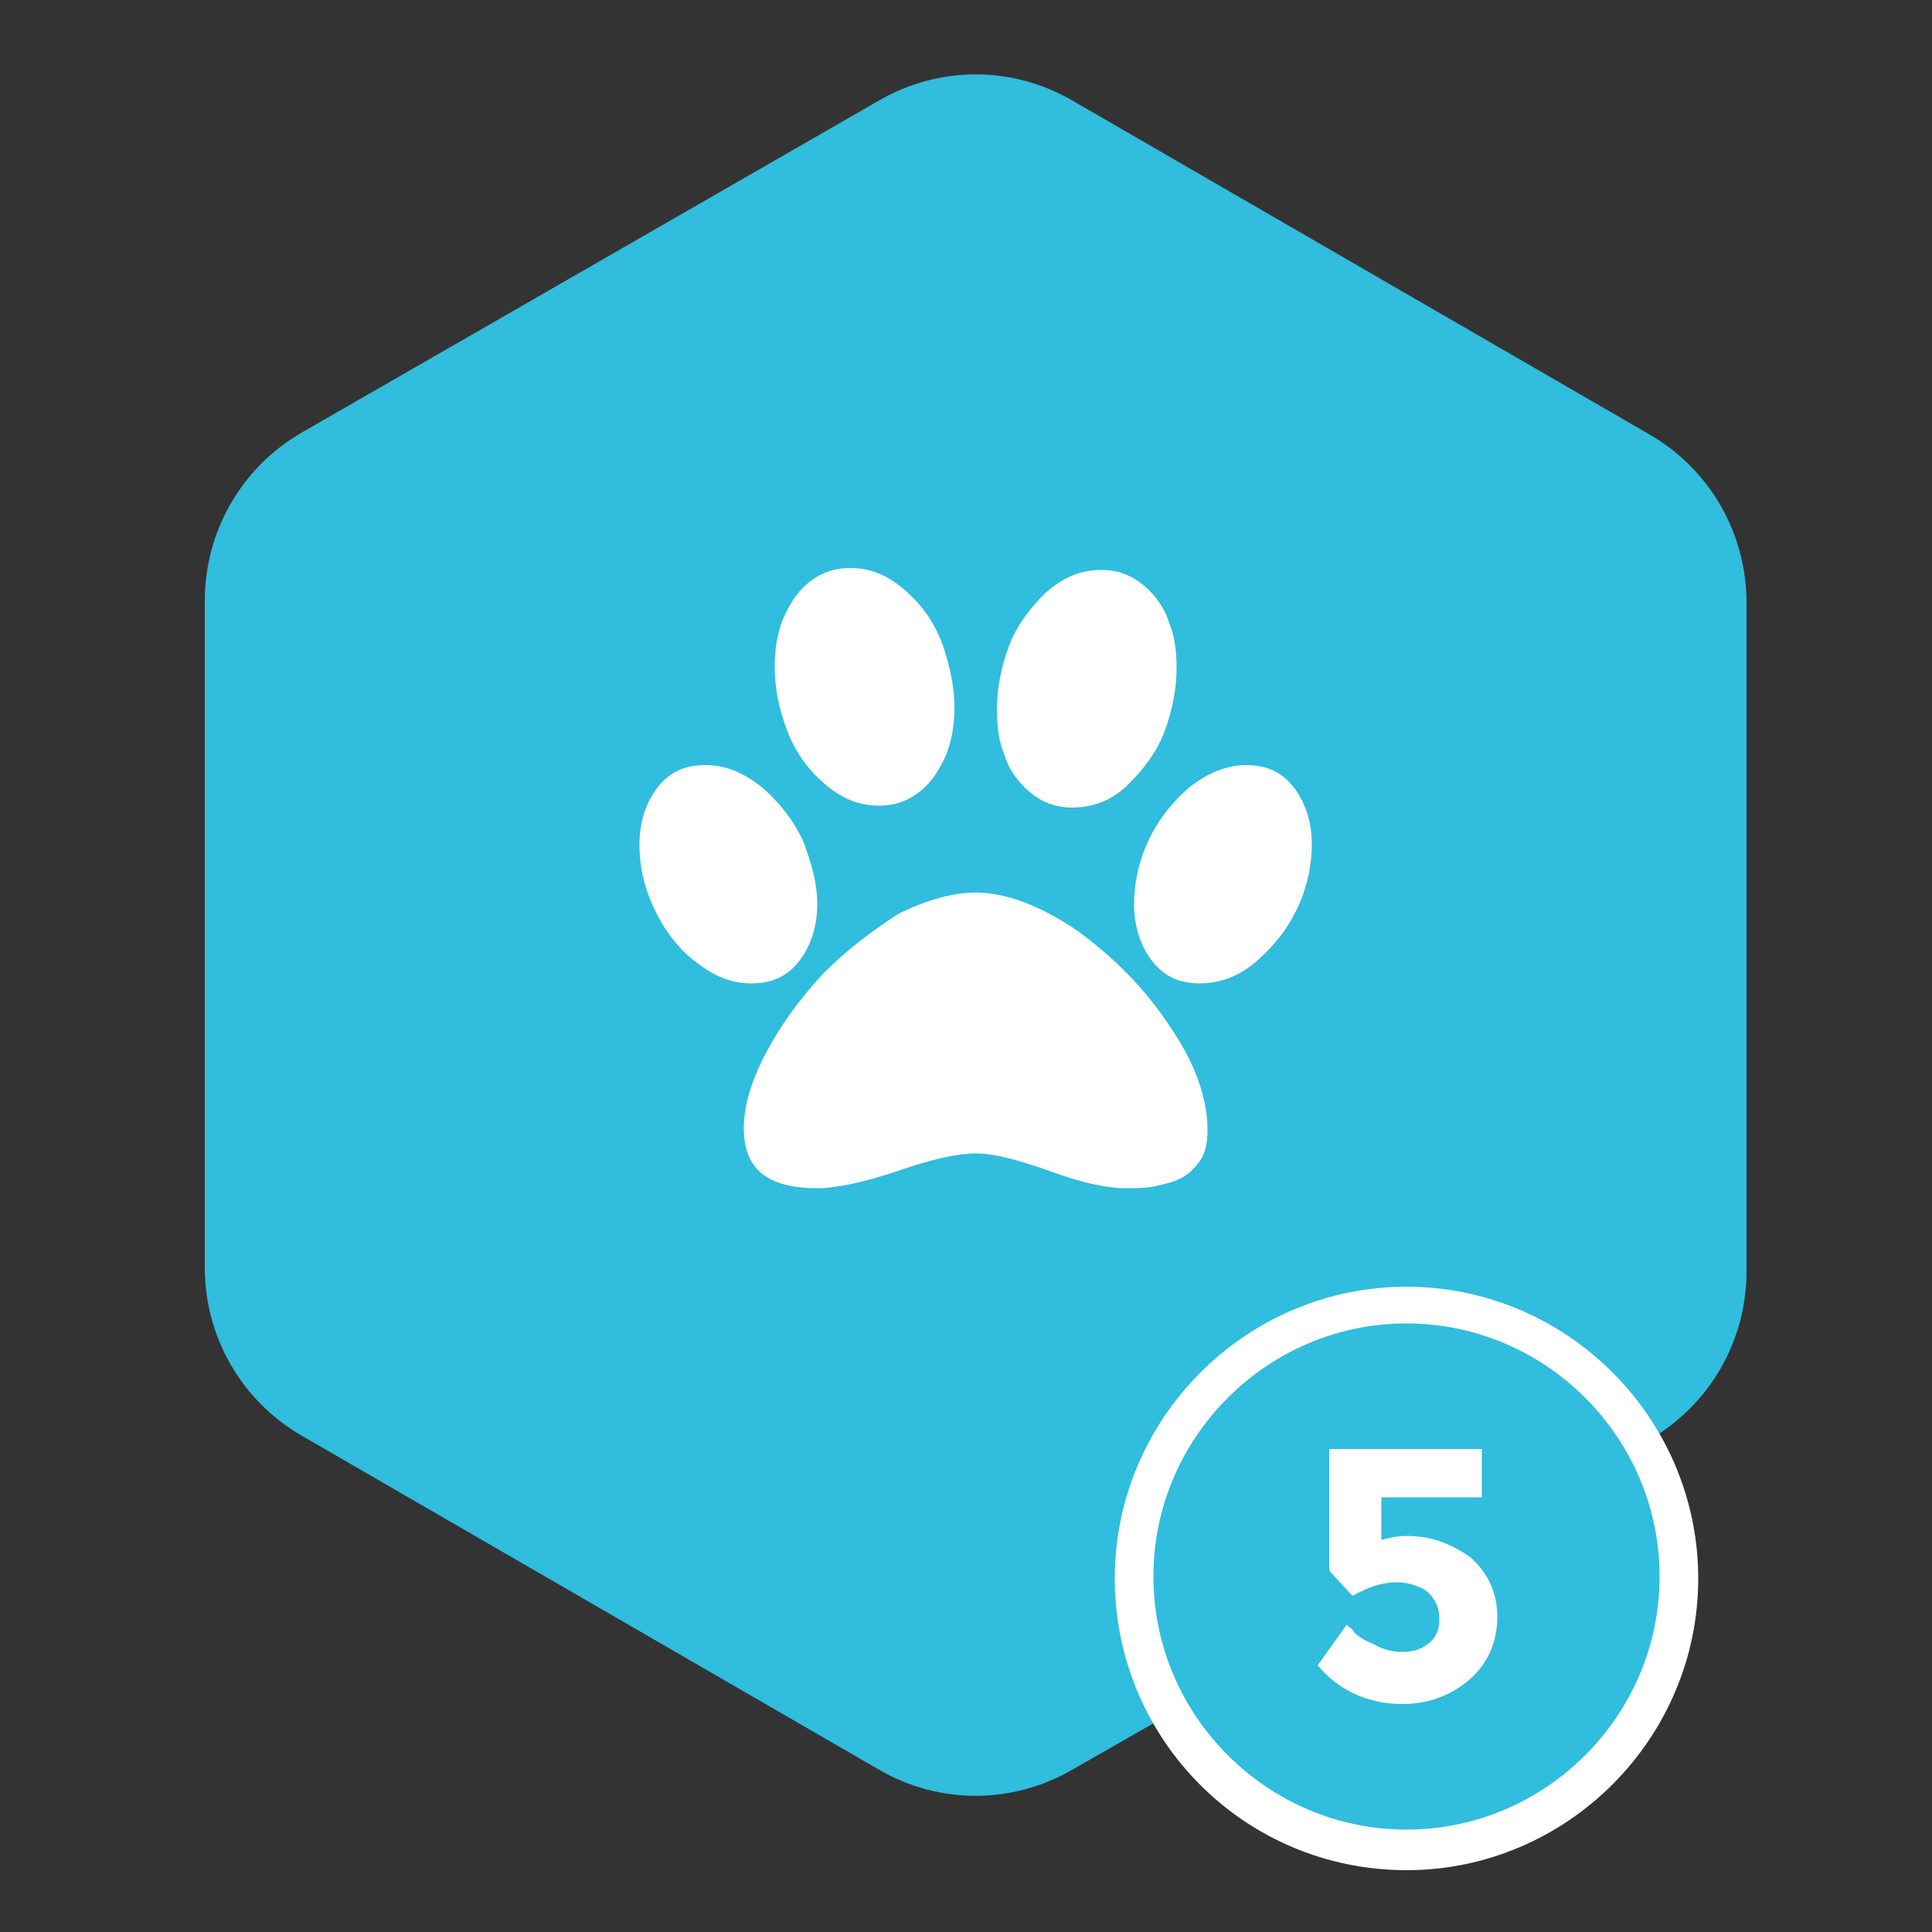 <?xml version="1.0" encoding="utf-8"?>
<!-- Generator: Adobe Illustrator 18.0.0, SVG Export Plug-In . SVG Version: 6.00 Build 0)  -->
<!DOCTYPE svg PUBLIC "-//W3C//DTD SVG 1.1//EN" "http://www.w3.org/Graphics/SVG/1.1/DTD/svg11.dtd">
<svg version="1.1" id="Layer_1" xmlns="http://www.w3.org/2000/svg" xmlns:xlink="http://www.w3.org/1999/xlink" x="0px" y="0px"
	 width="100px" height="100px" viewBox="0 0 100 100" enable-background="new 0 0 100 100" xml:space="preserve">
<rect x="0" y="0" width="100" height="100" fill="#333333" stroke="none"/>
<path fill="#31BDDD" d="M15.6,22.4L45.5,5.2c3.1-1.8,6.9-1.8,10,0l29.9,17.3c3.1,1.8,5,5.1,5,8.7v34.6c0,3.6-1.9,6.9-5,8.7
	L55.5,91.6c-3.1,1.8-6.9,1.8-10,0L15.6,74.3c-3.1-1.8-5-5.1-5-8.7V31.1C10.6,27.5,12.5,24.2,15.6,22.4z"/>
<g>
	<path fill="#FFFFFF" d="M42.3,46.8c0,1.1-0.3,2.1-0.9,2.9c-0.6,0.8-1.4,1.2-2.5,1.2c-1.1,0-2-0.4-3-1.2C35,49,34.3,48,33.8,46.9
		c-0.5-1.1-0.7-2.1-0.7-3.2c0-1.1,0.3-2.1,0.9-2.9s1.4-1.2,2.5-1.2c1.1,0,2,0.4,3,1.2c0.9,0.8,1.6,1.7,2.1,2.8
		C42,44.7,42.3,45.7,42.3,46.8z M50.5,46.2c1.6,0,3.4,0.7,5.3,2c1.9,1.4,3.5,3,4.8,5c1.3,1.9,1.9,3.7,1.9,5.3c0,0.6-0.1,1.2-0.4,1.6
		s-0.6,0.7-1,0.9c-0.4,0.2-0.9,0.3-1.3,0.4c-0.5,0.1-1,0.1-1.6,0.1c-0.9,0-2.3-0.3-3.9-0.9c-1.7-0.6-2.9-0.9-3.8-0.9
		c-0.9,0-2.3,0.3-4,0.9c-1.8,0.6-3.2,0.9-4.2,0.9c-2.6,0-3.8-1-3.8-3.1c0-1.2,0.4-2.5,1.2-4s1.8-2.8,2.9-4c1.2-1.2,2.5-2.2,3.9-3.1
		C47.9,46.6,49.3,46.2,50.5,46.2z M49.4,36.6c0,0.8-0.1,1.6-0.4,2.4c-0.3,0.7-0.7,1.4-1.3,1.9c-0.6,0.5-1.3,0.8-2.2,0.8
		c-1.1,0-2-0.4-2.9-1.2c-0.9-0.8-1.5-1.7-1.9-2.8c-0.4-1.1-0.6-2.1-0.6-3.2c0-0.8,0.1-1.6,0.4-2.4c0.3-0.7,0.7-1.4,1.3-1.9
		c0.6-0.5,1.3-0.8,2.2-0.8c1.1,0,2,0.4,2.9,1.2c0.9,0.8,1.5,1.7,1.9,2.8C49.2,34.6,49.4,35.6,49.4,36.6z M55.5,41.8
		c-0.9,0-1.6-0.3-2.2-0.8c-0.6-0.5-1.1-1.2-1.3-1.9c-0.3-0.7-0.4-1.5-0.4-2.4c0-1,0.2-2.1,0.6-3.2c0.4-1.1,1.1-2,1.9-2.8
		c0.9-0.8,1.8-1.2,2.9-1.2c0.9,0,1.6,0.3,2.2,0.8c0.6,0.5,1.1,1.2,1.3,1.9c0.3,0.7,0.4,1.5,0.4,2.4c0,1-0.2,2.1-0.6,3.2
		c-0.4,1.1-1.1,2-1.9,2.8S56.6,41.8,55.5,41.8z M64.5,39.6c1.1,0,1.9,0.4,2.5,1.2s0.9,1.8,0.9,2.9c0,1-0.2,2.1-0.7,3.2
		c-0.5,1.1-1.2,2-2.1,2.8c-0.9,0.8-1.9,1.2-3,1.2c-1.1,0-1.9-0.4-2.5-1.2c-0.6-0.8-0.9-1.8-0.9-2.9c0-1,0.2-2.1,0.7-3.2
		c0.5-1.1,1.2-2,2.1-2.8C62.5,40,63.5,39.6,64.5,39.6z"/>
</g>
<g>
	<circle fill="#31BDDD" cx="72.8" cy="81.6" r="14.1"/>
	<path fill="#FFFFFF" d="M72.8,96.8c-8.4,0-15.1-6.8-15.1-15.1s6.8-15.1,15.1-15.1s15.1,6.8,15.1,15.1S81.1,96.8,72.8,96.8z
		 M72.8,68.5c-7.2,0-13.1,5.9-13.1,13.1s5.9,13.1,13.1,13.1s13.1-5.9,13.1-13.1S80,68.5,72.8,68.5z"/>
</g>
<g>
	<path fill="#FFFFFF" d="M76.7,75v2.5h-5.2v2.2c0.4-0.1,0.8-0.2,1.3-0.2c1.3,0,2.3,0.4,3.3,1.1c0.9,0.8,1.4,1.8,1.4,3.1
		c0,1.3-0.5,2.4-1.4,3.2c-0.9,0.8-2.1,1.3-3.5,1.3c-1.8,0-3.3-0.7-4.4-2l1.5-2.1c0.1,0.1,0.3,0.2,0.4,0.4c0.2,0.2,0.5,0.4,1,0.6
		c0.5,0.3,1,0.4,1.5,0.4s0.9-0.1,1.3-0.4c0.4-0.3,0.6-0.7,0.6-1.3c0-0.6-0.2-1-0.6-1.4c-0.4-0.3-1-0.5-1.6-0.5
		c-0.7,0-1.4,0.2-2.3,0.7l-1.2-1.3V75H76.7z"/>
</g>
</svg>
